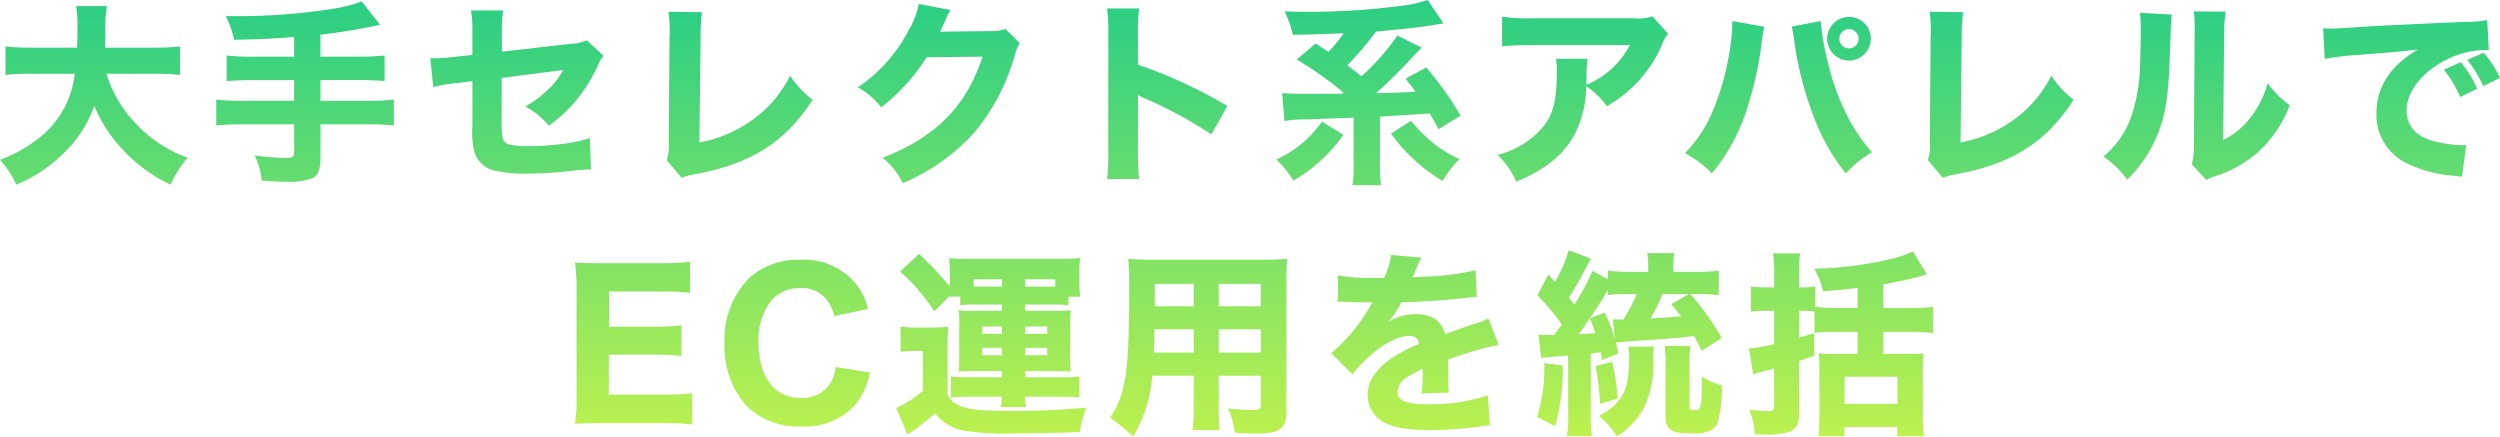 <svg xmlns="http://www.w3.org/2000/svg" width="279.554" height="48.834"><defs><linearGradient id="a" x1=".5" x2=".5" y2="1" gradientUnits="objectBoundingBox"><stop offset="0" stop-color="#26cd86"/><stop offset="1" stop-color="#c1f24d"/></linearGradient></defs><path data-name="パス 112" d="M-122.628-10.6a22.424 22.424 0 012.9.132v-3.19a25.691 25.691 0 01-2.926.132h-5.456c.022-.748.044-.924.044-1.518a16.84 16.84 0 01.154-3.124h-3.432a13.009 13.009 0 01.154 2.354c0 .748-.022 1.342-.044 2.288h-5.082a24.39 24.39 0 01-2.926-.132v3.19a19.576 19.576 0 012.926-.132h4.818a10.545 10.545 0 01-4.62 7.634 14.835 14.835 0 01-3.74 1.98 10.89 10.89 0 011.83 2.786 16.378 16.378 0 005.628-3.868 13.183 13.183 0 003.08-4.95 15.785 15.785 0 002.86 4.532 17.562 17.562 0 005.68 4.286 11.773 11.773 0 011.914-3.014 14.819 14.819 0 01-5.852-3.872 13.7 13.7 0 01-3.234-5.522zm15.664-1.914h-4.62a24.139 24.139 0 01-2.926-.132v2.86a38.4 38.4 0 012.926-.11h4.62v2.31h-5.852a23.4 23.4 0 01-2.86-.132v2.9a24.42 24.42 0 012.86-.132h5.852v3.08c0 .528-.2.682-.814.682a28.593 28.593 0 01-3.608-.286 7.933 7.933 0 01.792 2.816c1.342.088 2.31.132 2.992.132a6.892 6.892 0 002.684-.418c.594-.286.9-.99.9-2.068V-4.95h5.324a24.579 24.579 0 012.882.132v-2.9a23.814 23.814 0 01-2.882.132h-5.324V-9.9h4.268c1.21 0 2.112.044 2.9.11v-2.86a24.808 24.808 0 01-2.948.132h-4.224v-2.464a61.952 61.952 0 006.666-1.1l-2.062-2.618a14.83 14.83 0 01-3.256.836 67.37 67.37 0 01-10.428.814h-1.5a10.871 10.871 0 01.924 2.64c2.926-.044 4.268-.11 6.71-.308zm19.932-.2l-1.826.2c-1.034.11-1.782.176-2.222.176-.132 0-.374 0-.66-.022l.33 3.234a18.878 18.878 0 012.882-.462l1.5-.2v4.928a9.442 9.442 0 00.22 2.97A3.07 3.07 0 00-84.832.154a14.836 14.836 0 004.048.4c1.21 0 2.772-.088 4.576-.264a20.312 20.312 0 012.442-.2l-.132-3.5a17.019 17.019 0 01-2.948.638 35.087 35.087 0 01-3.894.264 11.959 11.959 0 01-1.936-.132c-.616-.11-.9-.374-.99-.9a8.725 8.725 0 01-.088-1.782v-4.818l6.864-.88a8.072 8.072 0 01-1.716 2.22 11.736 11.736 0 01-2.508 1.848 9.193 9.193 0 012.64 2.152 17.043 17.043 0 003.1-2.882 18.8 18.8 0 002.354-3.806 3.906 3.906 0 01.66-1.122l-1.892-1.738a3.973 3.973 0 01-1.628.374l-7.854.9V-15.2a14.026 14.026 0 01.154-2.486h-3.608a13.443 13.443 0 01.154 2.552zm21.932-4.82a18.059 18.059 0 01.132 2.486 1.453 1.453 0 01-.022.308l-.088 11.77A5.281 5.281 0 01-65.3-.946l1.672 1.98A5.131 5.131 0 01-62.3.66c6.4-1.166 10.186-3.542 13.31-8.36a10.881 10.881 0 01-2.51-2.684 13.356 13.356 0 01-4.27 4.972 14.624 14.624 0 01-5.874 2.486l.132-11.836a18.842 18.842 0 01.154-2.728zm27.984-.88a8.479 8.479 0 01-1.054 2.794 17.192 17.192 0 01-5.764 6.534 8.114 8.114 0 012.618 2.244 22 22 0 005.082-5.61l6.248-.066c-1.8 5.544-5.236 9-11.176 11.308A8.514 8.514 0 01-38.9 1.628a22.712 22.712 0 007.99-5.654 23.5 23.5 0 004.51-8.58 4.816 4.816 0 01.572-1.43l-1.606-1.584a4.784 4.784 0 01-1.584.242l-5.72.066c.242-.484.33-.682.528-1.122a9.78 9.78 0 01.638-1.3zm24.64 19.58a27.223 27.223 0 01-.132-3.058v-6.336a7.547 7.547 0 00.836.4 48.313 48.313 0 017.37 4L-2.6-7a53.017 53.017 0 00-10.01-4.62v-3.34a19.381 19.381 0 01.132-2.948h-3.582a19.207 19.207 0 01.132 2.948v13.024a22.736 22.736 0 01-.132 3.1zm22.728-9.548c-.484.022-2.662.022-2.728.022-2.684 0-3.278-.022-4-.088l.242 3.124A14.322 14.322 0 016.292-5.5l5.214-.2v5.28a12.167 12.167 0 01-.132 2.266h3.212a12.6 12.6 0 01-.132-2.266v-5.39c1.32-.088 3.19-.2 5.566-.352.264.418.44.748.99 1.76l2.464-1.518a36.509 36.509 0 00-3.85-5.39l-2.31 1.254c.594.748.748.968 1.122 1.452-1.474.088-1.474.088-4.422.176 1.166-1.034 3.036-2.882 4.07-4.026.242-.264.418-.44.484-.506a1.475 1.475 0 01.286-.286c.176-.2.176-.2.264-.286l-2.706-1.342a26.756 26.756 0 01-4.026 4.554c-.7-.572-.88-.7-1.584-1.232a32.2 32.2 0 003.19-3.762c4.18-.418 4.378-.44 6.006-.682 1.166-.176 1.166-.176 1.562-.242l-1.782-2.618a13.883 13.883 0 01-2.332.572 79.453 79.453 0 01-11.858.748c-.308 0-.946-.022-1.8-.044a10.95 10.95 0 01.924 2.618C6.93-15 6.93-15 10.406-15.136a16.744 16.744 0 01-1.716 2.09c-.286-.2-.506-.33-1.43-.946l-2.112 1.8a38.046 38.046 0 015.236 3.7zM7.964-5.258a12.452 12.452 0 01-5.1 4.246 11.192 11.192 0 011.91 2.354 17.372 17.372 0 005.588-5.126zm7.722 1.342a19.341 19.341 0 005.764 5.3 15.644 15.644 0 011.87-2.464 14.234 14.234 0 01-2.4-1.386 16.619 16.619 0 01-2.99-2.88zm29.238-13.112a4.8 4.8 0 01-2.024.22H31.548a20.6 20.6 0 01-3.432-.176v3.3c.99-.088 2.068-.132 3.388-.132h10.89a9.552 9.552 0 01-4.862 4.444c.022-.638.022-.924.022-1.034a13.606 13.606 0 01.11-1.87h-3.542a6.333 6.333 0 01.11 1.474c0 3.058-.4 4.708-1.5 6.094A9.7 9.7 0 0127.61-1.54a9.243 9.243 0 012.09 3.014C33.088.022 34.98-1.54 36.234-3.85a11.9 11.9 0 001.276-5.368 8.593 8.593 0 012.31 2.244 14.436 14.436 0 006.226-7.018 3.383 3.383 0 01.638-1.078zm8.932.528v.242a15.74 15.74 0 01-.176 2.222 28.963 28.963 0 01-1.98 7.524 15.082 15.082 0 01-3.146 4.8 11.834 11.834 0 013.014 2.24 21.107 21.107 0 003.894-7.106 40.406 40.406 0 001.672-7.458 15.828 15.828 0 01.286-1.826zm6.644.616a12.91 12.91 0 01.286 1.65 37.693 37.693 0 002 7.964A23.309 23.309 0 0066.55.55a11.285 11.285 0 012.926-2.376 19.485 19.485 0 01-2.552-3.652 25.885 25.885 0 01-2.31-6.094 30.64 30.64 0 01-.88-4.928zm6.4-1.078a2.451 2.451 0 00-2.44 2.442 2.451 2.451 0 002.44 2.442 2.451 2.451 0 002.442-2.442 2.423 2.423 0 00-2.442-2.442zm0 1.364a1.08 1.08 0 011.08 1.078 1.08 1.08 0 01-1.08 1.078 1.08 1.08 0 01-1.078-1.078A1.08 1.08 0 0166.9-15.6zm9.02-1.936a18.059 18.059 0 01.132 2.486 1.453 1.453 0 01-.022.308l-.086 11.77a5.281 5.281 0 01-.22 2.024l1.676 1.98A5.131 5.131 0 0178.716.66C85.118-.506 88.9-2.882 92.026-7.7a10.881 10.881 0 01-2.508-2.684 13.356 13.356 0 01-4.268 4.972 14.624 14.624 0 01-5.874 2.486l.132-11.836a18.842 18.842 0 01.154-2.728zm23.518.11a17.045 17.045 0 01.088 2.222c0 1.188-.044 2.684-.088 3.762a18.739 18.739 0 01-.792 5.06 10.182 10.182 0 01-3.3 5.038 10.093 10.093 0 012.664 2.574 14.335 14.335 0 003.014-4.2c1.166-2.4 1.584-4.686 1.738-9.262.154-4.334.154-4.334.242-4.994zm6.028-.154a15.9 15.9 0 01.088 2.024v.616l-.088 12.364a8.341 8.341 0 01-.22 2.112l1.628 1.738a4.649 4.649 0 011.012-.44 13.406 13.406 0 004.642-2.574 13.5 13.5 0 003.652-5.346 11.886 11.886 0 01-2.464-2.464 11 11 0 01-1.958 3.894 8.915 8.915 0 01-3.014 2.464l.11-11.7a15.526 15.526 0 01.176-2.662zm31.68 8.646A11.791 11.791 0 00135.3-11.9l-1.87.836a14.07 14.07 0 011.826 3.058zm2.552-1.21a11.329 11.329 0 00-1.826-2.816l-1.826.792a14.6 14.6 0 011.782 2.948zm-19.6-2.134a31.686 31.686 0 013.234-.4c4.906-.374 4.994-.4 7.194-.638-3.058 1.76-4.642 4.18-4.642 7.15A5.994 5.994 0 00129.36-.55a14.476 14.476 0 005.324 1.364 5.353 5.353 0 01.77.11l.462-3.564a5.85 5.85 0 01-.55.022 14.355 14.355 0 01-3.256-.506c-1.848-.528-2.86-1.716-2.86-3.344 0-2 1.5-4.048 3.982-5.456a10.137 10.137 0 014.686-1.342 4.8 4.8 0 01.528.022l-.176-3.366a12.966 12.966 0 01-2.464.2c-6.05.264-9.834.44-11.352.55-3.124.2-3.256.2-3.674.2-.088 0-.352 0-.858-.022zM-62.447 25.118a23.515 23.515 0 01-3.036.154h-6.292v-4.466h5.038a23.139 23.139 0 013.08.154v-3.432a26.437 26.437 0 01-3.08.154h-5.016v-3.938h6.006a23.212 23.212 0 013.058.154v-3.476a27.626 27.626 0 01-3.058.154h-6.82c-1.518 0-2.09-.022-2.992-.066a20.981 20.981 0 01.176 3.014V25.47a19.01 19.01 0 01-.176 3.058c.9-.044 1.518-.066 3.014-.066h7.04a21.721 21.721 0 013.058.154zM-42.8 15.7a6.819 6.819 0 00-1.276-2.728 7.449 7.449 0 00-6.27-2.772 8.077 8.077 0 00-5.764 2.068 9.737 9.737 0 00-2.728 7.216 10.055 10.055 0 002.486 7.084 8.27 8.27 0 006.072 2.266 7.609 7.609 0 006.05-2.4 8.088 8.088 0 001.65-3.63l-3.828-.616a4.315 4.315 0 01-.682 1.958 3.775 3.775 0 01-3.212 1.5c-2.948 0-4.73-2.332-4.73-6.182a6.933 6.933 0 011.561-4.864 4.142 4.142 0 013.1-1.232 3.5 3.5 0 013.08 1.452 4.758 4.758 0 01.726 1.672zm10.318-1.386v.968A11.029 11.029 0 01-30.9 15.2h3.08v.7h-3.058a13.492 13.492 0 01-1.782-.066 9.01 9.01 0 01.066 1.716v3.388a15.153 15.153 0 01-.066 1.76 14.38 14.38 0 011.782-.066h3.058v.7h-3.52a19.24 19.24 0 01-2.178-.088V25.6a17.265 17.265 0 012.222-.088h3.476a4.666 4.666 0 01-.132 1.144h2.838a4.591 4.591 0 01-.11-1.144h3.74c1.144 0 1.936.022 2.332.066v-2.33a16.273 16.273 0 01-2.31.088h-3.762v-.7h3.278c.682 0 .99 0 1.826.066a13.478 13.478 0 01-.066-1.76V17.55a13.455 13.455 0 01.066-1.716 12.317 12.317 0 01-1.8.066h-3.3v-.7h3.278a9.786 9.786 0 011.562.088v-.968h1.32a9.522 9.522 0 01-.088-1.452v-1.43A8.359 8.359 0 01-19.063 10a20.711 20.711 0 01-2.134.088h-10.384c-.99 0-1.5-.022-2.156-.066a9.522 9.522 0 01.088 1.452v1.716a37.648 37.648 0 00-3.432-3.652l-2.134 1.98a20.034 20.034 0 013.828 4.444l1.65-1.65zm1.5-1.122v-.812h3.168v.814zm5.764 0v-.812h3.366v.814zm-2.6 4.466v.814h-2.2v-.812zm2.6 0h2.464v.814h-2.464zm-2.6 2.376v.836h-2.2v-.836zm2.6 0h2.464v.836h-2.464zm-13.926.462a7.982 7.982 0 011.43-.11h1.056v4.466a12.219 12.219 0 01-2.97 1.914l1.254 2.992A3.788 3.788 0 01-38 29.5a27.64 27.64 0 002.7-2.138 5.513 5.513 0 003.036 1.914 28.531 28.531 0 005.852.33c2.376 0 4.862-.044 7.3-.154a10.831 10.831 0 01.748-2.728 84.251 84.251 0 01-9.746.352c-2.4 0-3.652-.176-4.554-.616a2.406 2.406 0 01-1.232-1.166v-5.17a22.054 22.054 0 01.088-2.442 13.153 13.153 0 01-1.694.088h-1.87a10.572 10.572 0 01-1.782-.11zm35.569 2.664h4.708v3.3c0 .44-.176.528-1.034.528-.66 0-1.606-.066-2.618-.154a9.641 9.641 0 01.748 2.706c.682.044 1.782.088 2.4.088 2.618 0 3.366-.55 3.366-2.486v-14.41a26.374 26.374 0 01.088-2.64 26.093 26.093 0 01-2.64.088h-12.564c-1.188 0-1.76-.022-2.574-.088a26.35 26.35 0 01.11 2.9c0 9.768-.33 12.078-2.134 14.872a17.865 17.865 0 012.552 2.112 15.314 15.314 0 002.156-6.82h4.642v3.388a19.145 19.145 0 01-.131 2.688h3.036a20.837 20.837 0 01-.11-2.706zm0-7.766v-2.508h4.708v2.508zm-2.794 0h-4.356v-2.508h4.356zm2.794 2.574h4.708v2.6h-4.708zm-2.794 0v2.6h-4.466c.044-1.166.066-1.65.066-2.6zm16.1-3.058a1.9 1.9 0 01.33-.022h.308a1.375 1.375 0 00.374.022c.066 0 .418 0 .836.022.638.022.814.022 2.046.022a3.371 3.371 0 00-.33.55 20.127 20.127 0 01-4.29 5.148l2.376 2.354a13.4 13.4 0 012-2.112c1.65-1.43 3.146-2.178 4.334-2.178a1 1 0 011.122.88 17.013 17.013 0 00-3.212 1.694c-1.672 1.21-2.552 2.574-2.552 3.938a3.575 3.575 0 00.858 2.376c1.012 1.144 2.838 1.628 6.072 1.628a40.71 40.71 0 005.654-.4 8.339 8.339 0 011.1-.11l-.242-3.366a20.185 20.185 0 01-6.754.99c-2.4 0-3.344-.4-3.344-1.408a2.051 2.051 0 011.034-1.584 11.416 11.416 0 011.76-.946.708.708 0 01.022.176 16.414 16.414 0 01-.132 2.552l3.058-.088a13.334 13.334 0 01-.066-1.474v-1.5l-.022-.726c2.662-.9 2.662-.9 3.19-1.034a16.656 16.656 0 012.486-.572l-1.166-2.992a7.488 7.488 0 01-1.716.66c-.99.33-1.1.374-1.958.682-.572.2-.968.33-1.166.4-.4-1.474-1.5-2.222-3.278-2.222a5.61 5.61 0 00-3.036.858 15.788 15.788 0 001.43-2.178c2.222-.066 5.082-.242 6.688-.44 1.056-.11 1.056-.11 1.738-.176l-.132-2.97a30.512 30.512 0 01-5.676.726 13.32 13.32 0 00-1.364.088c.088-.176.088-.2.176-.4a11.28 11.28 0 01.814-1.826l-3.401-.3a8.765 8.765 0 01-.792 2.574h-1.1a19.678 19.678 0 01-4.026-.286zm42.944 4.026a31.2 31.2 0 00-3.5-4.906h.99c.77 0 1.474.044 2.178.11v-2.728a18.7 18.7 0 01-2.442.132h-2.64v-.418a12.584 12.584 0 01.088-1.672h-3.008a8.87 8.87 0 01.11 1.628v.462h-2.024a19.438 19.438 0 01-2.486-.132v.968l-1.716-.946a26.8 26.8 0 01-2.046 3.784 13.34 13.34 0 00-.616-.792 23.488 23.488 0 001.65-2.816c.352-.66.462-.88.836-1.54l-2.486-.946a14.917 14.917 0 01-1.54 3.542l-.748-.814-1.21 2.31a27.8 27.8 0 012.728 3.256c-.33.462-.4.572-.462.638-.242.352-.242.352-.374.55h-.77a7.106 7.106 0 01-1.012-.066l.308 2.64c.176-.044 1.188-.132 3.014-.286v6.666a14.157 14.157 0 01-.132 2.354h2.794a13.545 13.545 0 01-.132-2.354v-6.886c.682-.088.726-.088 1.1-.154l.176.88 1.826-.726a12.573 12.573 0 00-.308-1.232c.528-.044.748-.066 1.562-.132 5.214-.352 5.214-.352 7.194-.594.286.506.44.814.858 1.672zm-11.946.176a18.744 18.744 0 00-1.14-3.012l-1.65.638a68.404 68.404 0 002-3.146v.55a15.559 15.559 0 012.178-.11h1.056a20.822 20.822 0 01-1.5 2.838H41.2c-.176 0-.352 0-.7-.022zm8.25-5.082l-1.958 1.144a16.008 16.008 0 011.1 1.342c-.792.066-1.87.154-3.41.242a19.577 19.577 0 001.342-2.728zm-11.062 2.728c.374.9.4.946.638 1.628-1.188.11-1.188.11-1.87.132.352-.484.462-.638 1.232-1.76zm-5.082 4.994a18.577 18.577 0 01-.814 6.028l2.024 1.012a23.414 23.414 0 00.836-6.776zm5.72.33a27.972 27.972 0 01.506 4.224l1.98-.594a28.849 28.849 0 00-.616-4.114zm7.745-2.244a15.551 15.551 0 01.088 2.09v5.742c0 1.518.616 1.936 2.882 1.936a4.527 4.527 0 002.178-.33 1.886 1.886 0 00.77-.836 14.824 14.824 0 00.462-4.224 6.487 6.487 0 01-2.244-.968v1.562a6.872 6.872 0 01-.22 1.98c-.088.154-.2.2-.594.2-.484 0-.55-.066-.55-.44v-4.73a16.476 16.476 0 01.088-1.98zm-4.07.066a7.958 7.958 0 01.088 1.32c0 3.586-.748 5.016-3.388 6.446a8.063 8.063 0 012 2.288 8.815 8.815 0 003.036-3.19 11.339 11.339 0 001.056-5.28 10.609 10.609 0 01.066-1.584zm16.3-6.622h-.924a10.5 10.5 0 01-1.672-.11v2.816a14.584 14.584 0 011.65-.088h.946v3.718a17.964 17.964 0 01-2.816.506l.484 2.9a6.357 6.357 0 01.968-.308c.066 0 .528-.132 1.364-.352v4.158c0 .484-.132.594-.594.594a17.863 17.863 0 01-2.178-.154 8.93 8.93 0 01.616 2.75c.638.022.968.044 1.232.044a7.7 7.7 0 002.618-.33c.77-.286 1.1-.88 1.1-2V21.51c.638-.2.858-.286 1.694-.572L63 18.408c-.748.22-.9.264-1.672.484V15.9h.11c.594 0 1.122.022 1.606.066v2.4a24.749 24.749 0 012.574-.11h2.244v2.464h-2.709c-.66 0-1.056-.022-1.628-.066.044.572.066 1.056.066 1.672v5.17c0 .792-.044 1.76-.088 2.42h2.882V28.9H72.3v1.012h2.97a23.619 23.619 0 01-.11-2.42v-5.146a16.817 16.817 0 01.066-1.694 15.379 15.379 0 01-1.628.066h-2.86v-2.464h2.948a26.078 26.078 0 012.618.132V15.46a20.753 20.753 0 01-2.618.132h-2.945V12.93a35.041 35.041 0 003.652-.77c.572-.154.7-.2 1.232-.308l-1.584-2.6a10.968 10.968 0 01-2.574.88 39.817 39.817 0 01-8.448 1.056 9.165 9.165 0 01.99 2.53c1.628-.11 2.6-.22 3.85-.374v2.244h-2.222a22.006 22.006 0 01-2.53-.132v-2.262a12.289 12.289 0 01-1.782.088V11.7a15.288 15.288 0 01.11-2.222H58.4a15.129 15.129 0 01.132 2.244zm7.876 9.988h5.918v3.036h-5.917z" transform="translate(139.854 18.854)" fill="url(#a)"/></svg>